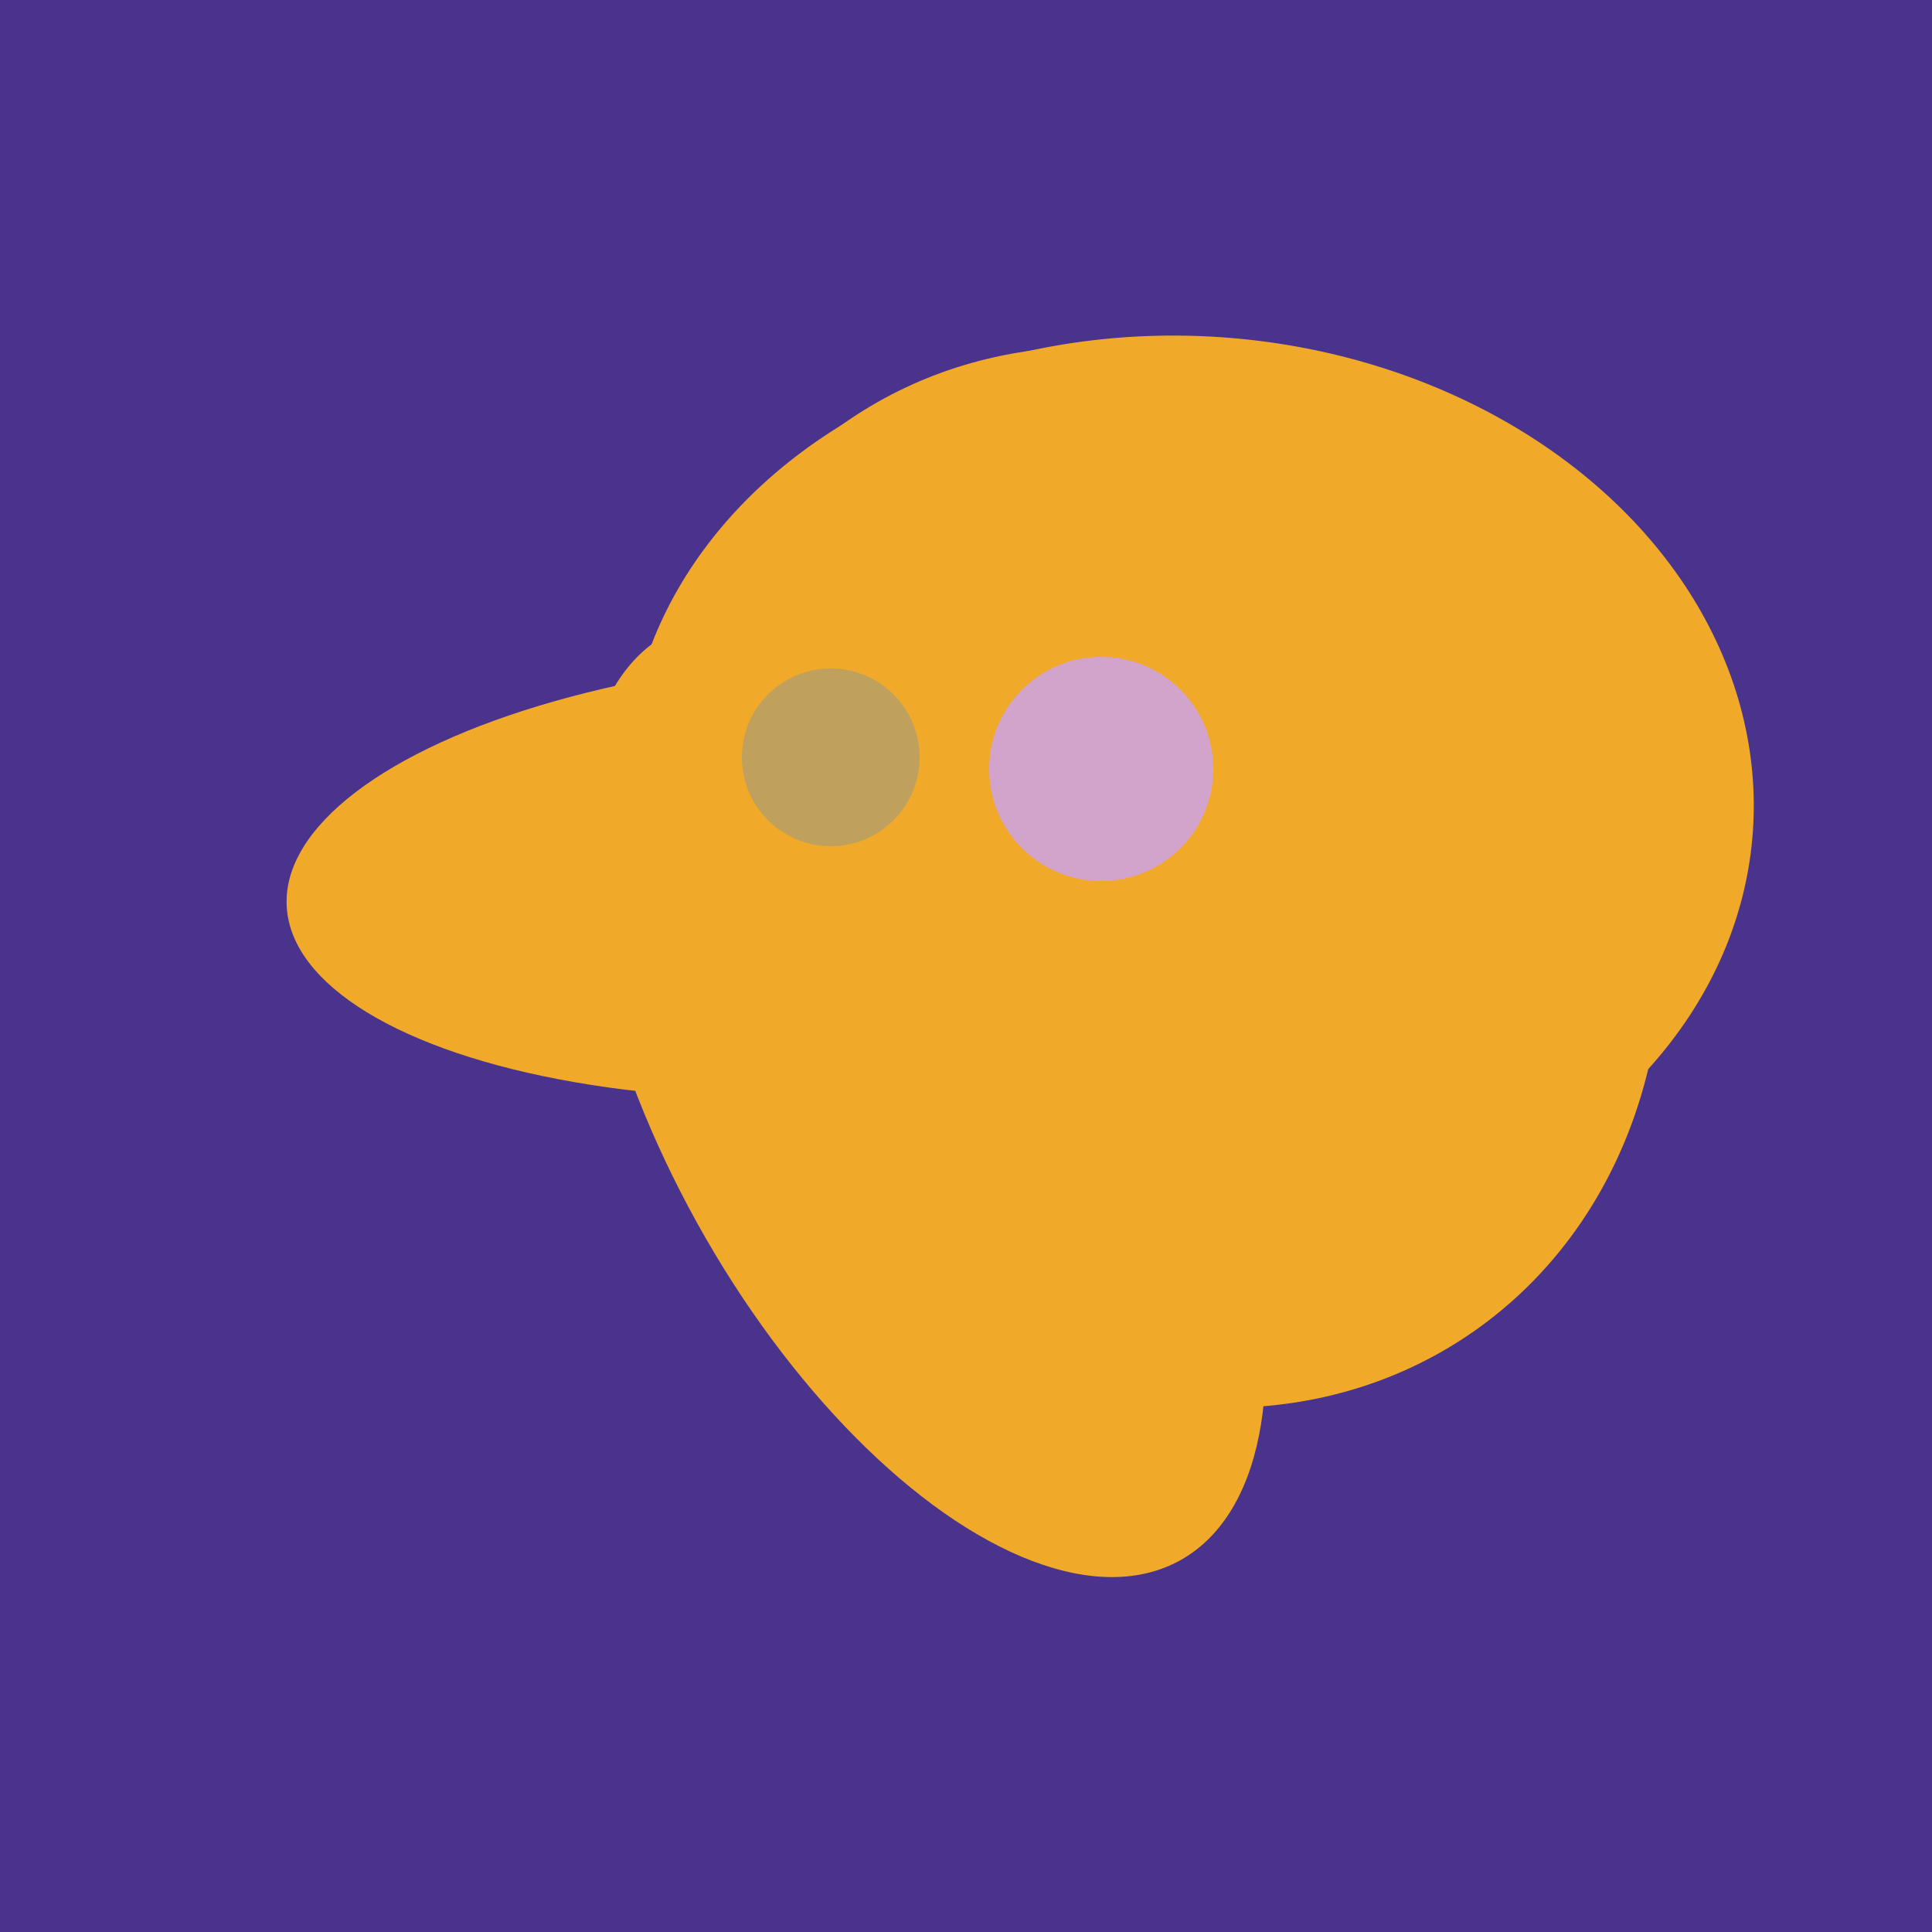 <svg width="500" height="500" xmlns="http://www.w3.org/2000/svg"><rect width="500" height="500" fill="#4a338c"/><ellipse cx="218" cy="227" rx="144" ry="57" transform="rotate(177, 218, 227)" fill="rgb(241,169,42)"/><ellipse cx="239" cy="284" rx="67" ry="137" transform="rotate(151, 239, 284)" fill="rgb(241,169,42)"/><ellipse cx="300" cy="227" rx="143" ry="124" transform="rotate(236, 300, 227)" fill="rgb(241,169,42)"/><ellipse cx="308" cy="205" rx="118" ry="146" transform="rotate(274, 308, 205)" fill="rgb(241,169,42)"/><circle cx="215" cy="196" r="23" fill="rgb(191,161,93)" /><circle cx="285" cy="199" r="29" fill="rgb(210,164,203)" /></svg>